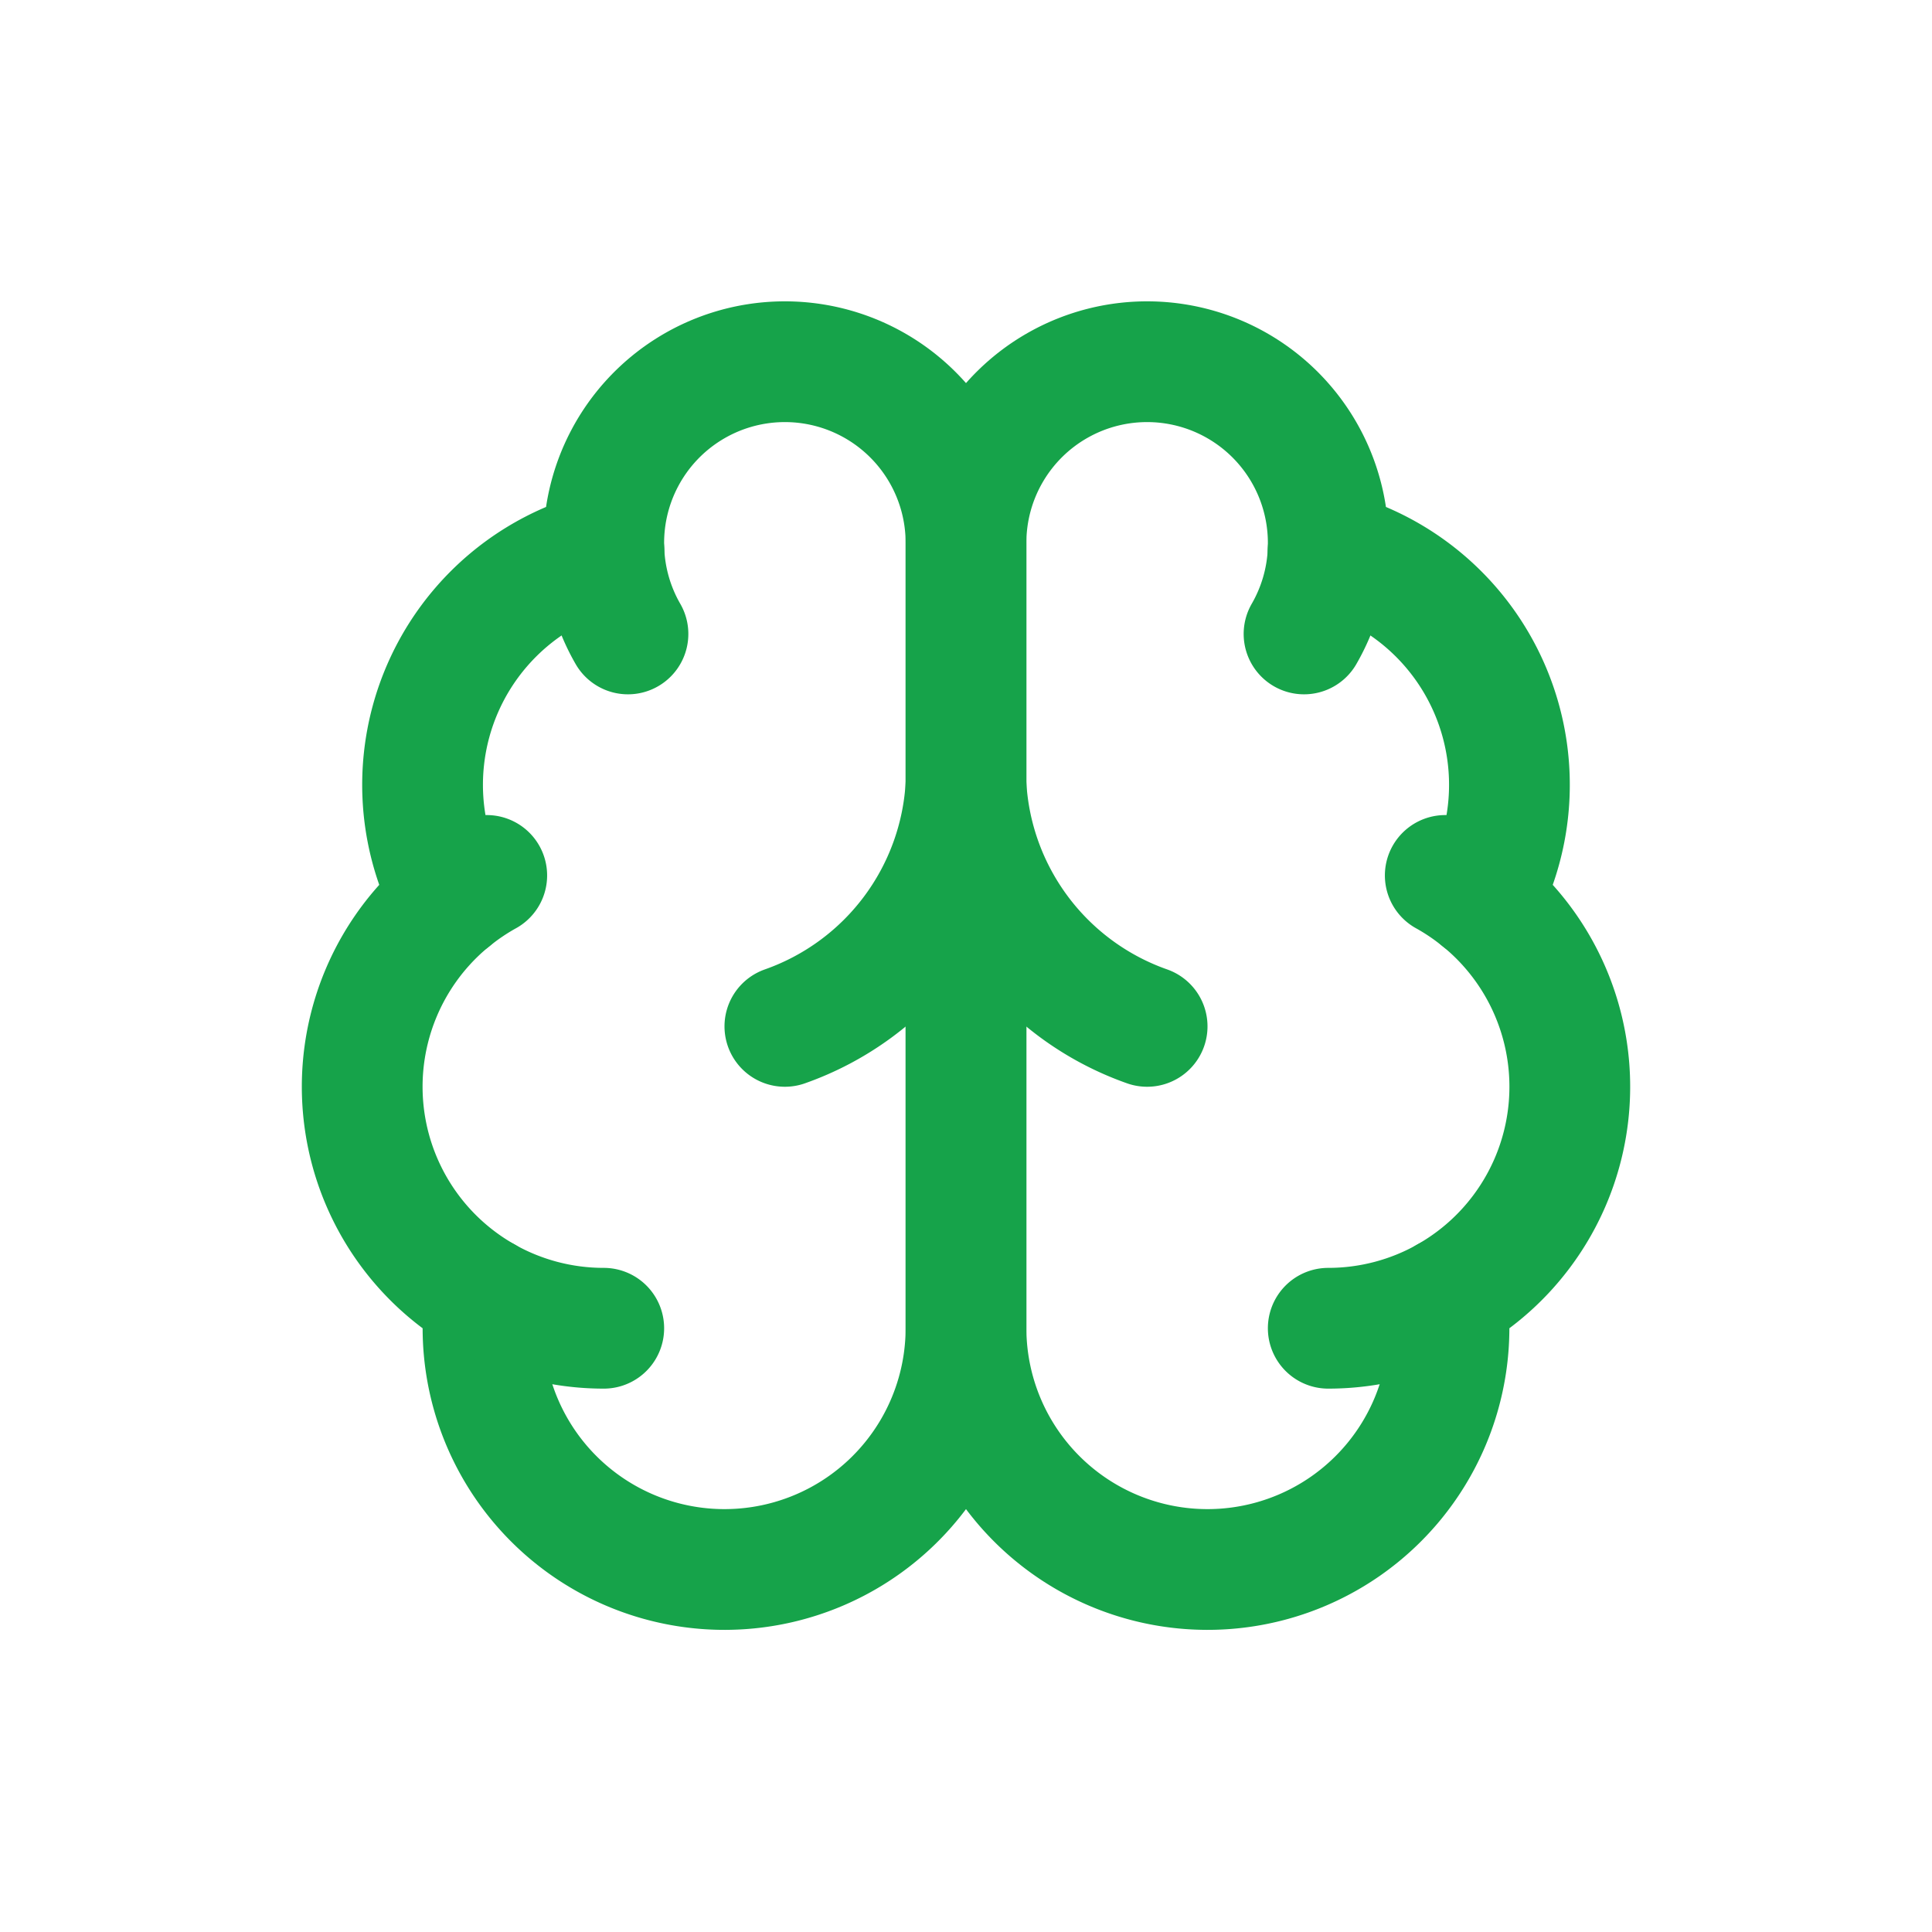 <svg xmlns="http://www.w3.org/2000/svg" width="32" height="32" viewBox="0 0 32 32">
  <g transform="translate(4, 4) scale(1)">
    <path d="M12 5a3 3 0 1 0-5.997.125 4 4 0 0 0-2.526 5.77 4 4 0 0 0 .556 6.588A4 4 0 1 0 12 18Z" fill="none" stroke="#16A34A" stroke-width="2" stroke-linecap="round" stroke-linejoin="round"/>
    <path d="M12 5a3 3 0 1 1 5.997.125 4 4 0 0 1 2.526 5.77 4 4 0 0 1-.556 6.588A4 4 0 1 1 12 18Z" fill="none" stroke="#16A34A" stroke-width="2" stroke-linecap="round" stroke-linejoin="round"/>
    <path d="M15 13a4.5 4.5 0 0 1-3-4 4.5 4.5 0 0 1-3 4" fill="none" stroke="#16A34A" stroke-width="2" stroke-linecap="round" stroke-linejoin="round"/>
    <path d="M17.599 6.5a3 3 0 0 0 .399-1.375" fill="none" stroke="#16A34A" stroke-width="2" stroke-linecap="round" stroke-linejoin="round"/>
    <path d="M6.003 5.125A3 3 0 0 0 6.401 6.5" fill="none" stroke="#16A34A" stroke-width="2" stroke-linecap="round" stroke-linejoin="round"/>
    <path d="M3.477 10.896a4 4 0 0 1 .585-.396" fill="none" stroke="#16A34A" stroke-width="2" stroke-linecap="round" stroke-linejoin="round"/>
    <path d="M19.938 10.5a4 4 0 0 1 .585.396" fill="none" stroke="#16A34A" stroke-width="2" stroke-linecap="round" stroke-linejoin="round"/>
    <path d="M6 18a4 4 0 0 1-1.967-.516" fill="none" stroke="#16A34A" stroke-width="2" stroke-linecap="round" stroke-linejoin="round"/>
    <path d="M19.967 17.484A4 4 0 0 1 18 18" fill="none" stroke="#16A34A" stroke-width="2" stroke-linecap="round" stroke-linejoin="round"/>
  </g>
</svg>
